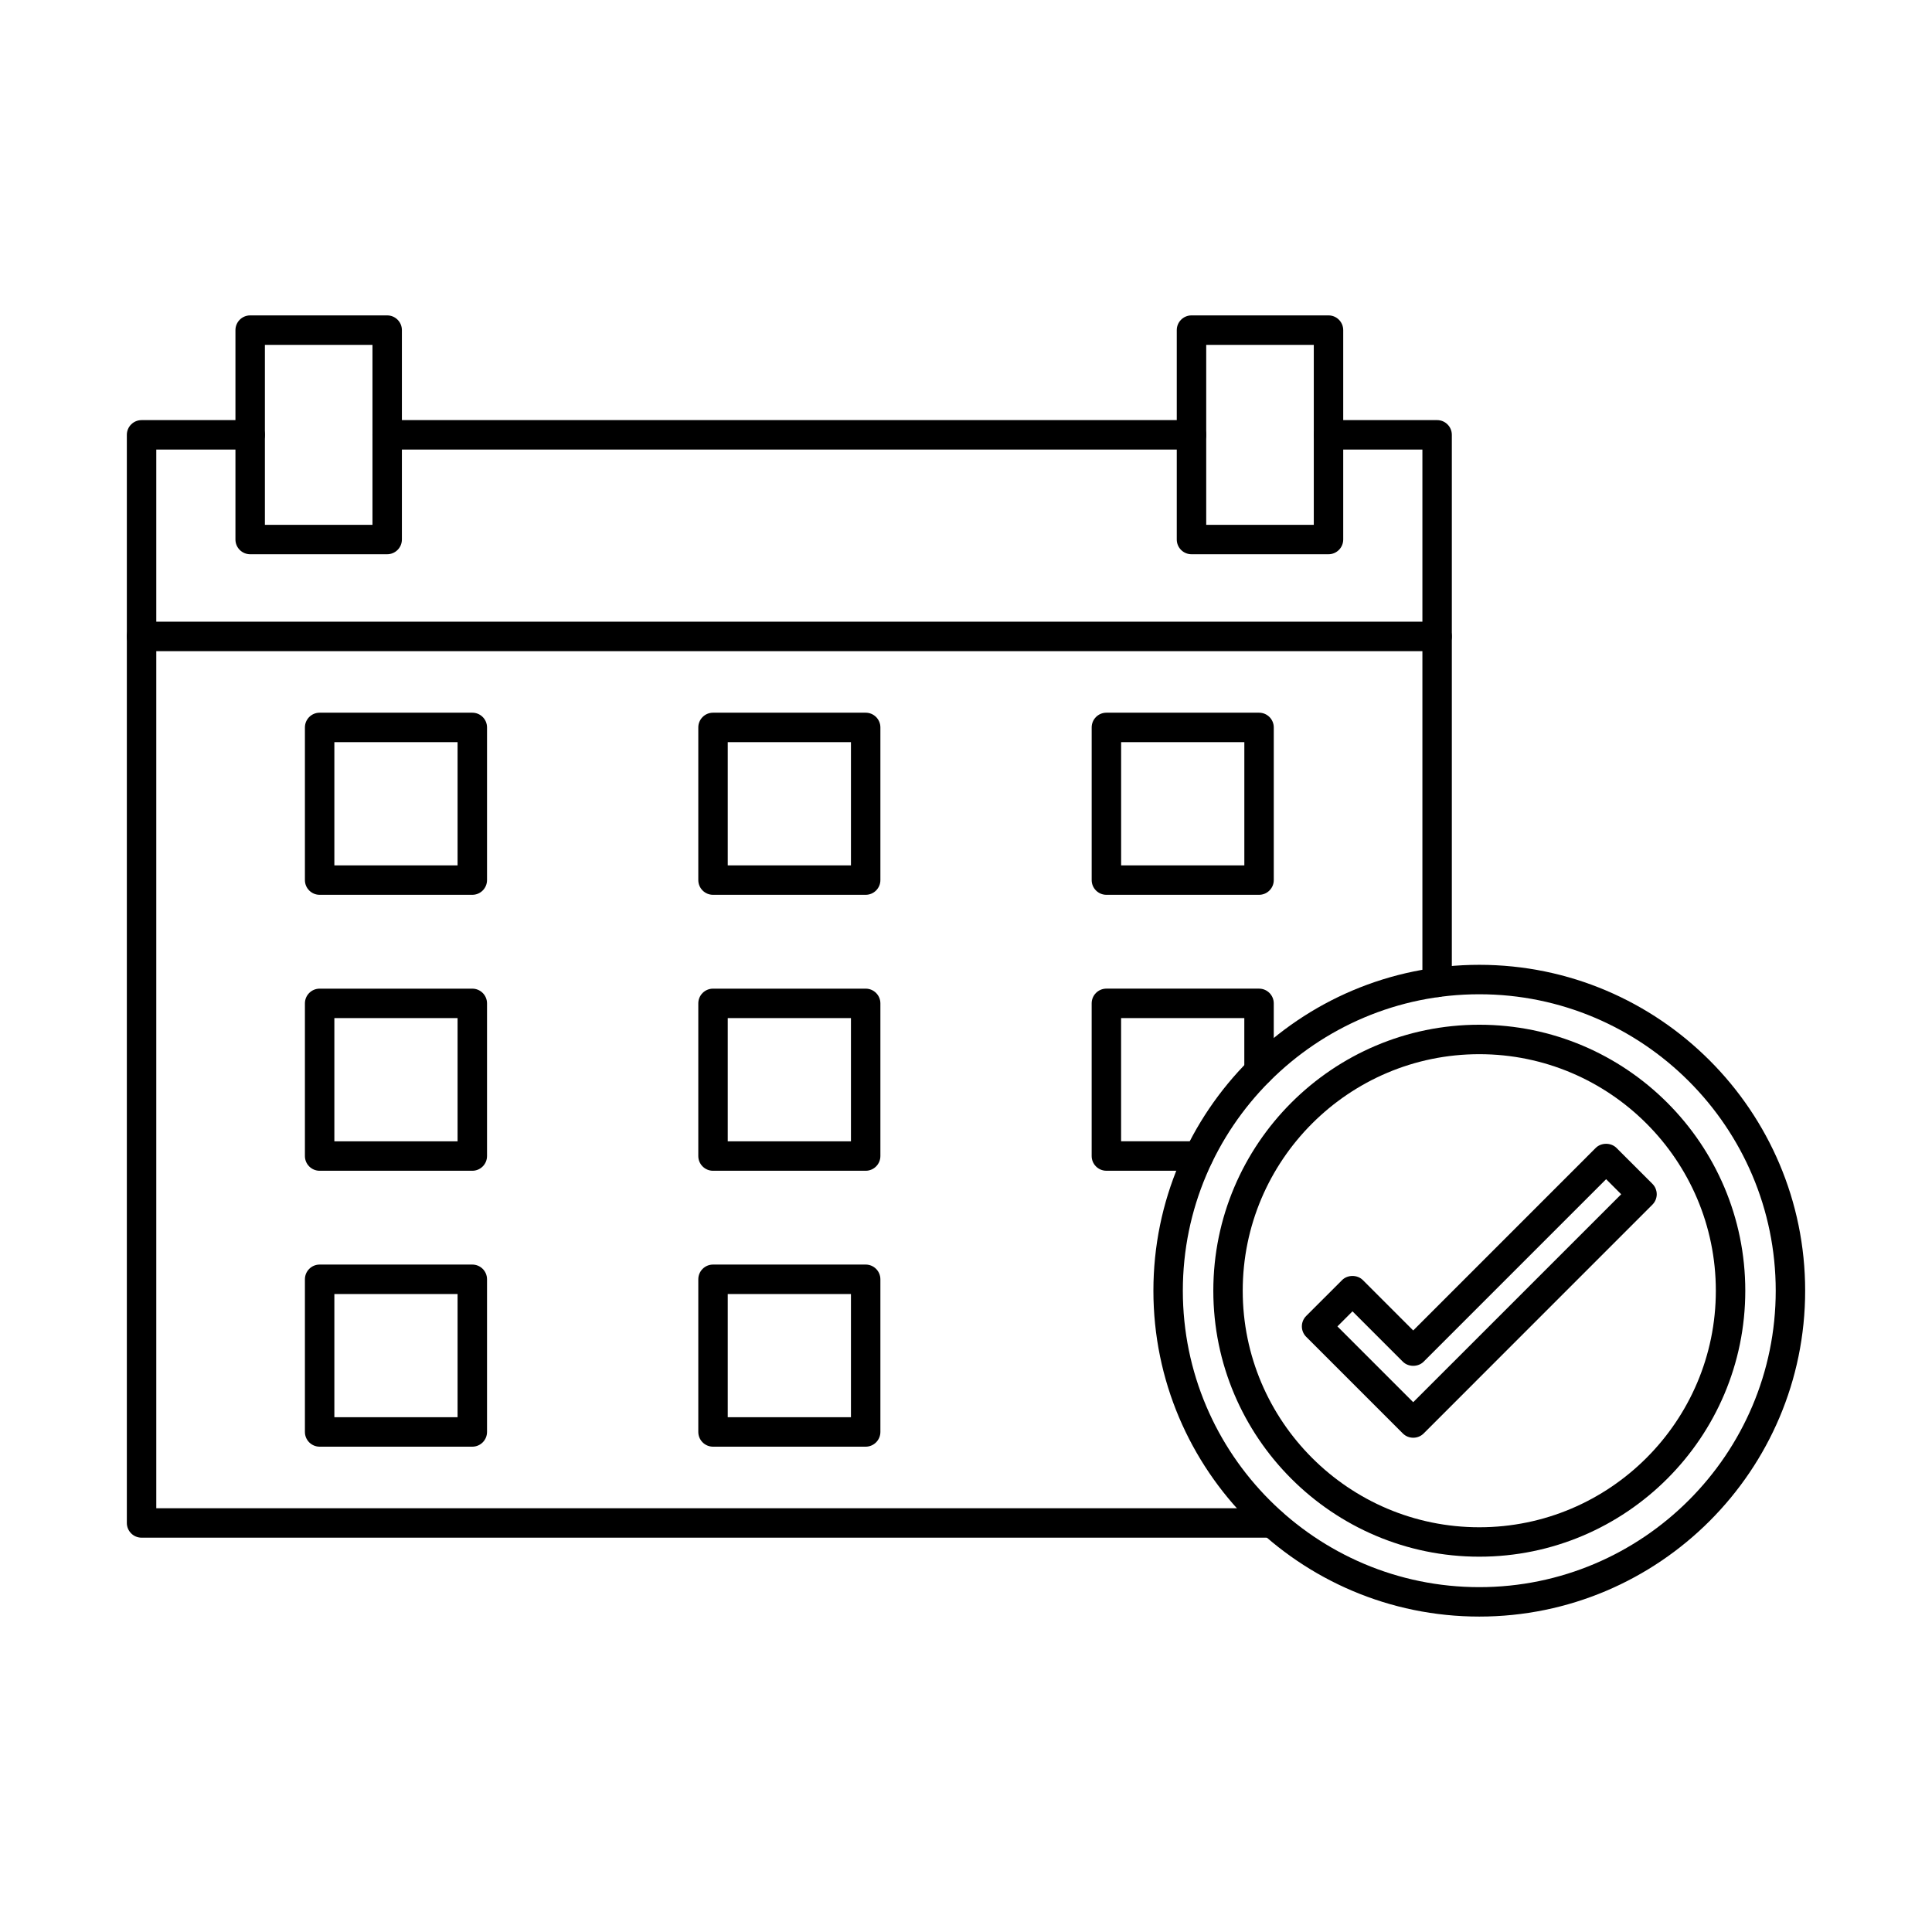 <?xml version="1.0" encoding="UTF-8"?>
<!-- Uploaded to: ICON Repo, www.svgrepo.com, Generator: ICON Repo Mixer Tools -->
<svg fill="#000000" width="800px" height="800px" version="1.1" viewBox="144 144 512 512" xmlns="http://www.w3.org/2000/svg">
 <g fill-rule="evenodd">
  <path d="m536.03 407.49c-43.32 0-78.566 35.242-78.566 78.566 0 43.312 35.242 78.555 78.566 78.555 43.312 0 78.555-35.242 78.555-78.555 0-43.32-35.242-78.566-78.555-78.566zm0 164.92c-47.617 0-86.367-38.738-86.367-86.355 0-47.617 38.75-86.367 86.367-86.367 47.621 0 86.355 38.75 86.355 86.367 0 47.617-38.738 86.355-86.355 86.355z"/>
  <path d="m536.03 423.37c-34.574 0-62.695 28.113-62.695 62.688 0 34.562 28.121 62.684 62.695 62.684 34.562 0 62.684-28.121 62.684-62.684 0-34.574-28.121-62.688-62.684-62.688zm0 133.17c-38.871 0-70.488-31.617-70.488-70.488 0-38.871 31.617-70.488 70.488-70.488 38.859 0 70.488 31.617 70.488 70.488 0 38.871-31.629 70.488-70.488 70.488z"/>
  <path d="m498.43 495.51 20.086 20.086 55.117-55.105-3.992-3.992-48.359 48.359c-1.465 1.465-4.055 1.465-5.516 0l-13.34-13.34-3.992 3.992zm20.086 29.504c-0.996 0-1.992-0.375-2.754-1.137l-25.613-25.613c-1.523-1.523-1.523-3.992 0-5.516l9.512-9.508c1.465-1.465 4.055-1.465 5.516 0l13.34 13.348 48.359-48.371c1.465-1.465 4.055-1.465 5.516 0l9.512 9.508c0.73 0.73 1.148 1.727 1.148 2.766 0 1.035-0.418 2.023-1.148 2.754l-60.621 60.633c-0.762 0.762-1.758 1.137-2.766 1.137z"/>
  <path d="m459.76 263.14h-213.15c-2.164 0-3.902-1.746-3.902-3.902 0-2.152 1.738-3.902 3.902-3.902h213.15c2.152 0 3.898 1.746 3.898 3.902 0 2.152-1.746 3.902-3.898 3.902zm65.094 145.1c-2.156 0-3.902-1.746-3.902-3.902v-141.2h-24.879c-2.156 0-3.902-1.746-3.902-3.902 0-2.152 1.746-3.902 3.902-3.902h28.781c2.152 0 3.898 1.746 3.898 3.902v145.1c0 2.152-1.746 3.902-3.902 3.902zm-43.707 143.26h-299.63c-2.156 0-3.902-1.746-3.902-3.902v-288.36c0-2.152 1.746-3.902 3.902-3.902h28.781c2.152 0 3.902 1.746 3.902 3.902 0 2.152-1.746 3.902-3.902 3.902h-24.879v280.56h295.73c2.152 0 3.898 1.746 3.898 3.902 0 2.152-1.746 3.902-3.898 3.902z"/>
  <path d="m214.2 283.08h28.508v-47.691h-28.508zm32.41 7.801h-36.312c-2.156 0-3.902-1.746-3.902-3.902v-55.492c0-2.152 1.746-3.902 3.902-3.902h36.312c2.152 0 3.898 1.746 3.898 3.902v55.492c0 2.152-1.75 3.902-3.902 3.902z"/>
  <path d="m463.66 283.08h28.508v-47.691h-28.508zm32.41 7.801h-36.312c-2.156 0-3.902-1.746-3.902-3.902v-55.492c0-2.152 1.746-3.902 3.902-3.902h36.312c2.152 0 3.898 1.746 3.898 3.902v55.492c0 2.152-1.746 3.902-3.902 3.902z"/>
  <path d="m524.85 316.56h-343.34c-2.156 0-3.902-1.746-3.902-3.902 0-2.152 1.746-3.902 3.902-3.902h343.34c2.152 0 3.898 1.746 3.898 3.902 0 2.152-1.746 3.902-3.898 3.902z"/>
  <path d="m232.61 373.33h32.652v-32.652h-32.652zm36.555 7.805h-40.457c-2.152 0-3.902-1.746-3.902-3.902v-40.457c0-2.152 1.746-3.902 3.902-3.902h40.457c2.156 0 3.902 1.746 3.902 3.902v40.457c0 2.152-1.746 3.902-3.902 3.902z"/>
  <path d="m232.61 446.46h32.652v-32.652h-32.652zm36.555 7.805h-40.457c-2.152 0-3.902-1.746-3.902-3.902v-40.457c0-2.152 1.746-3.902 3.902-3.902h40.457c2.156 0 3.902 1.746 3.902 3.902v40.457c0 2.152-1.746 3.902-3.902 3.902z"/>
  <path d="m232.61 519.58h32.652v-32.652h-32.652zm36.555 7.805h-40.457c-2.152 0-3.902-1.746-3.902-3.902v-40.457c0-2.152 1.746-3.902 3.902-3.902h40.457c2.156 0 3.902 1.746 3.902 3.902v40.457c0 2.152-1.746 3.902-3.902 3.902z"/>
  <path d="m336.86 373.33h32.652v-32.652h-32.652zm36.555 7.805h-40.457c-2.152 0-3.902-1.746-3.902-3.902v-40.457c0-2.152 1.746-3.902 3.902-3.902h40.457c2.152 0 3.898 1.746 3.898 3.902v40.457c0 2.152-1.746 3.902-3.902 3.902z"/>
  <path d="m336.86 446.46h32.652v-32.652h-32.652zm36.555 7.805h-40.457c-2.152 0-3.902-1.746-3.902-3.902v-40.457c0-2.152 1.746-3.902 3.902-3.902h40.457c2.152 0 3.898 1.746 3.898 3.902v40.457c0 2.152-1.746 3.902-3.902 3.902z"/>
  <path d="m336.86 519.58h32.652v-32.652h-32.652zm36.555 7.805h-40.457c-2.152 0-3.902-1.746-3.902-3.902v-40.457c0-2.152 1.746-3.902 3.902-3.902h40.457c2.152 0 3.898 1.746 3.898 3.902v40.457c0 2.152-1.746 3.902-3.902 3.902z"/>
  <path d="m441.11 373.33h32.652v-32.652h-32.652zm36.555 7.805h-40.457c-2.152 0-3.902-1.746-3.902-3.902v-40.457c0-2.152 1.746-3.902 3.898-3.902h40.457c2.152 0 3.902 1.746 3.902 3.902v40.457c0 2.152-1.746 3.902-3.902 3.902z"/>
  <path d="m461.67 454.26h-24.465c-2.152 0-3.902-1.746-3.902-3.902v-40.457c0-2.152 1.746-3.902 3.898-3.902h40.457c2.152 0 3.902 1.746 3.902 3.902v17.902c0 2.152-1.746 3.902-3.902 3.902-2.164 0-3.902-1.746-3.902-3.902v-14h-32.652v32.652h20.562c2.152 0 3.898 1.738 3.898 3.902 0 2.152-1.746 3.902-3.898 3.902z"/>
 </g>
</svg>